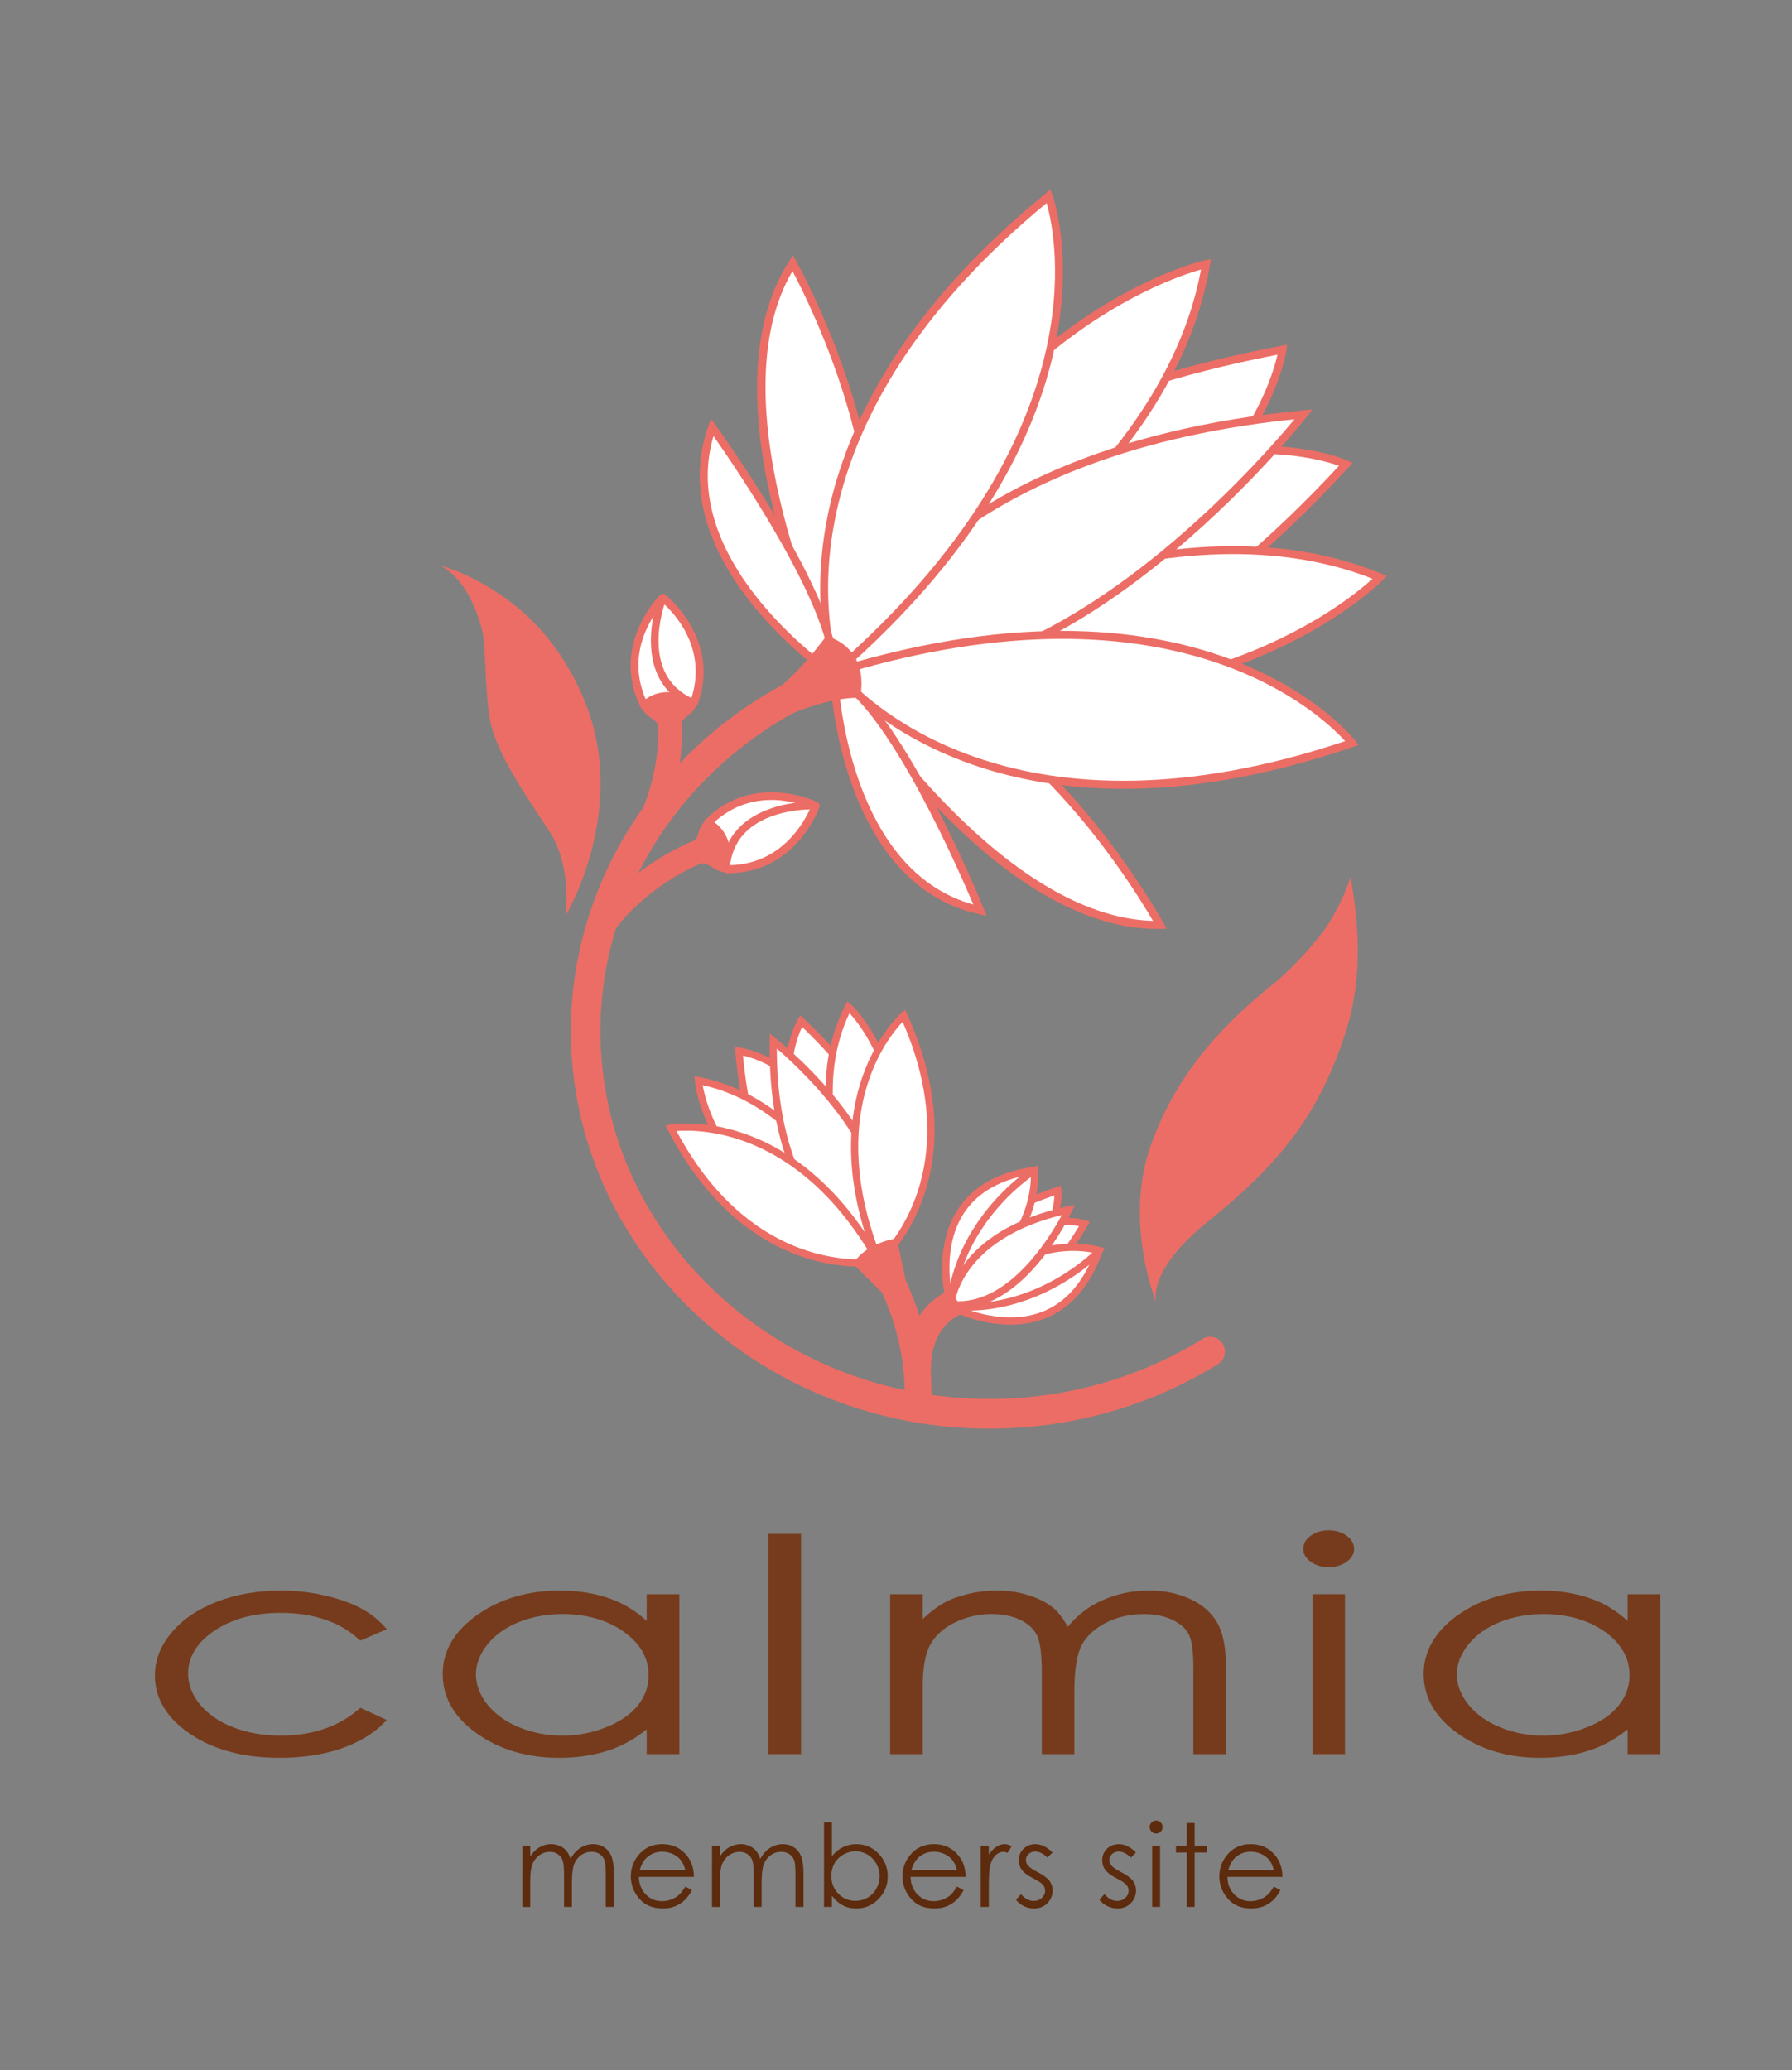 <?xml version="1.0" encoding="utf-8"?>
<!-- Generator: Adobe Illustrator 14.0.0, SVG Export Plug-In . SVG Version: 6.00 Build 43363)  -->
<!DOCTYPE svg PUBLIC "-//W3C//DTD SVG 1.1//EN" "http://www.w3.org/Graphics/SVG/1.1/DTD/svg11.dtd">
<svg version="1.1" id="レイヤー_1" xmlns="http://www.w3.org/2000/svg" xmlns:xlink="http://www.w3.org/1999/xlink" x="0px"
	 y="0px" width="142px" height="164px" viewBox="0 0 142 164" enable-background="new 0 0 142 164" xml:space="preserve">
<rect x="0" y="0" width="142" height="164" fill="#808080" stroke="none"/>
<g>
	<g>
		<g>
			<path fill="#763B1C" d="M28.48,135.355c-1.599,1.41-3.705,2.137-6.236,2.137c-1.395,0-2.658-0.225-3.772-0.661
				c-1.111-0.429-1.983-1.038-2.625-1.802c-0.625-0.771-0.94-1.59-0.94-2.439c0-1.33,0.697-2.47,2.066-3.398
				c1.38-0.938,3.145-1.424,5.248-1.424c2.633,0,4.742,0.719,6.253,2.135l0.072,0.064l2.104-0.9l-0.146-0.174
				c-0.545-0.609-1.206-1.133-1.979-1.524c-0.755-0.399-1.703-0.728-2.804-0.979c-1.094-0.255-2.241-0.386-3.41-0.386
				c-1.874,0-3.591,0.29-5.1,0.871c-1.524,0.589-2.741,1.409-3.609,2.448c-0.875,1.031-1.329,2.187-1.329,3.412
				c0,1.824,0.952,3.386,2.829,4.648c1.852,1.242,4.224,1.867,7.03,1.867c1.819,0,3.479-0.247,4.902-0.734
				c1.438-0.5,2.608-1.205,3.461-2.104l0.153-0.16l-2.088-0.959L28.48,135.355z"/>
			<path fill="#763B1C" d="M51.243,128.398c-0.839-0.756-1.805-1.373-2.883-1.75c-1.185-0.43-2.527-0.646-3.991-0.646
				c-2.535,0-4.739,0.654-6.537,1.917c-1.826,1.286-2.752,2.869-2.752,4.685c0,1.859,0.912,3.45,2.725,4.729
				c1.786,1.271,3.977,1.918,6.504,1.918c1.413,0,2.741-0.196,3.943-0.596c1.098-0.356,2.093-0.938,2.992-1.656
				c0,0.442,0,1.961,0,1.961h2.589v-12.667h-2.589C51.243,126.292,51.243,127.919,51.243,128.398z M44.546,137.492
				c-1.206,0-2.35-0.219-3.409-0.661c-1.039-0.421-1.882-1.024-2.499-1.786c-0.61-0.756-0.923-1.563-0.923-2.396
				c0-0.827,0.306-1.619,0.904-2.375c0.621-0.764,1.457-1.358,2.499-1.779c1.042-0.414,2.205-0.633,3.443-0.633
				c1.917,0,3.565,0.474,4.87,1.402c1.303,0.93,1.965,2.084,1.965,3.441c0,0.895-0.294,1.707-0.864,2.412
				c-0.585,0.712-1.431,1.293-2.513,1.714C46.928,137.273,45.759,137.492,44.546,137.492z"/>
			<polygon fill="#763B1C" points="60.896,121.514 60.896,138.959 63.478,138.959 63.478,121.514 63.325,121.514 			"/>
			<path fill="#763B1C" d="M94.305,126.67c-0.937-0.443-2.04-0.668-3.265-0.668c-1.311,0-2.561,0.262-3.705,0.777
				c-1.069,0.472-1.985,1.19-2.723,2.099c-0.346-0.646-0.741-1.177-1.199-1.547c-0.494-0.392-1.144-0.72-1.932-0.966
				c-0.777-0.247-1.616-0.363-2.474-0.363c-1.274,0-2.518,0.24-3.68,0.711c-0.751,0.328-1.496,0.873-2.207,1.541
				c0-0.486,0-1.962,0-1.962h-2.583v12.667h2.583v-5.375c0-1.503,0.207-2.636,0.628-3.355c0.425-0.727,1.079-1.299,1.961-1.721
				c0.891-0.429,1.854-0.646,2.866-0.646c0.882,0,1.648,0.16,2.283,0.466c0.621,0.305,1.063,0.705,1.311,1.213
				c0.26,0.508,0.383,1.504,0.383,2.971v6.449h2.582v-4.981c0-1.722,0.206-2.972,0.609-3.705c0.403-0.719,1.053-1.299,1.928-1.742
				c0.884-0.443,1.867-0.668,2.936-0.668c0.872,0,1.638,0.146,2.267,0.443c0.613,0.282,1.058,0.668,1.305,1.117
				c0.258,0.473,0.385,1.365,0.385,2.658v6.878h2.582v-6.871c0-1.567-0.229-2.76-0.694-3.551
				C95.986,127.738,95.271,127.105,94.305,126.67z"/>
			<path fill="#763B1C" d="M106.689,121.645c-0.394-0.275-0.868-0.414-1.406-0.414c-0.541,0-1.01,0.139-1.401,0.414
				c-0.406,0.283-0.609,0.64-0.609,1.062c0,0.397,0.203,0.748,0.609,1.03c0.393,0.269,0.86,0.414,1.401,0.414
				c0.538,0,1.014-0.146,1.406-0.414c0.401-0.282,0.613-0.633,0.613-1.03C107.303,122.283,107.092,121.928,106.689,121.645z"/>
			<polygon fill="#763B1C" points="104.002,126.292 104.002,138.959 106.576,138.959 106.576,126.292 106.42,126.292 			"/>
			<path fill="#763B1C" d="M128.973,126.292c0,0,0,1.627,0,2.106c-0.845-0.756-1.795-1.373-2.882-1.75
				c-1.187-0.43-2.53-0.646-3.989-0.646c-2.535,0-4.736,0.654-6.544,1.917c-1.819,1.286-2.745,2.869-2.745,4.685
				c0,1.859,0.918,3.45,2.72,4.729c1.79,1.271,3.983,1.918,6.5,1.918c1.42,0,2.745-0.196,3.944-0.596
				c1.1-0.356,2.095-0.938,2.996-1.656c0,0.442,0,1.961,0,1.961h2.589v-12.667L128.973,126.292L128.973,126.292z M122.275,137.492
				c-1.201,0-2.346-0.219-3.402-0.661c-1.043-0.421-1.889-1.024-2.506-1.786c-0.609-0.756-0.926-1.563-0.926-2.396
				c0-0.827,0.313-1.619,0.914-2.375c0.621-0.764,1.449-1.358,2.499-1.779c1.035-0.414,2.201-0.633,3.438-0.633
				c1.926,0,3.563,0.474,4.885,1.402c1.293,0.93,1.95,2.084,1.95,3.441c0,0.895-0.299,1.707-0.872,2.412
				c-0.569,0.712-1.424,1.293-2.51,1.714C124.658,137.273,123.492,137.492,122.275,137.492z"/>
		</g>
		<g>
			<g>
				<g>
					<path fill="#FFFFFF" d="M66.252,53.218c0,0-0.947-18.688,35.367-25.515C101.619,27.703,99.448,45.963,66.252,53.218z"/>
					<path fill="#EC6D65" d="M65.954,53.609l-0.018-0.374c-0.012-0.191-0.545-19.044,35.625-25.844l0.425-0.08l-0.051,0.43
						c-0.021,0.184-2.582,18.566-35.615,25.788L65.954,53.609z M101.224,28.101c-32.288,6.213-34.508,22.06-34.648,24.722
						C95.936,46.278,100.609,30.89,101.224,28.101z"/>
				</g>
				<g>
					<path fill="#FFFFFF" d="M66.292,53.284c0,0,15.358,10.699,40.361-16.509C106.652,36.775,90.01,28.96,66.292,53.284z"/>
					<path fill="#EC6D65" d="M74.688,55.608c-5.473,0-8.508-2.017-8.577-2.064l-0.305-0.212l0.262-0.269
						c23.601-24.208,40.546-16.656,40.72-16.575l0.394,0.184l-0.295,0.318C92.86,52.252,81.748,55.608,74.688,55.608z M66.8,53.218
						c2.332,1.29,16.956,7.795,39.305-16.318C103.41,35.947,87.885,31.776,66.8,53.218z"/>
				</g>
				<g>
					<path fill="#FFFFFF" d="M109.333,45.737c0,0-13.813,14.519-43.056,7.728C66.277,53.465,90.66,37.973,109.333,45.737z"/>
					<path fill="#EC6D65" d="M81.134,55.573c-4.44,0-9.417-0.519-14.929-1.799l-0.737-0.17l0.64-0.405
						c0.247-0.156,24.728-15.492,43.351-7.753l0.424,0.176l-0.318,0.334C109.449,46.075,100.142,55.573,81.134,55.573z
						 M67.113,53.331c25.748,5.694,39.362-5.396,41.647-7.485C92.21,39.34,71.111,50.976,67.113,53.331z"/>
				</g>
				<g>
					<path fill="#FFFFFF" d="M95.565,20.927c0,0-19.636,4.039-29.335,32.444C66.23,53.371,92.271,40.878,95.565,20.927z"/>
					<path fill="#EC6D65" d="M65.686,53.983l0.243-0.713c9.648-28.252,29.376-32.614,29.57-32.654l0.454-0.093l-0.076,0.454
						c-3.281,19.885-29.249,32.553-29.51,32.678L65.686,53.983z M95.17,21.355c-2.979,0.833-19.609,6.526-28.384,31.376
						C70.9,50.587,91.938,38.827,95.17,21.355z"/>
				</g>
				<g>
					<path fill="#FFFFFF" d="M66.255,53.226c0,0-10.607-21.295-3.438-32.386C62.816,20.84,74.444,41.307,66.255,53.226z"/>
					<path fill="#EC6D65" d="M66.212,53.849l-0.239-0.481c-0.437-0.877-10.608-21.586-3.422-32.7l0.283-0.439l0.258,0.456
						c0.116,0.205,11.633,20.778,3.426,32.722L66.212,53.849z M62.798,21.473c-5.854,9.978,2.001,27.885,3.501,31.108
						C73.039,41.915,64.433,24.562,62.798,21.473z"/>
				</g>
				<g>
					<path fill="#FFFFFF" d="M66.252,53.218c0,0,12.452,20.271,25.66,20.054C91.912,73.272,80.695,52.572,66.252,53.218z"/>
					<path fill="#EC6D65" d="M91.698,73.591c-13.153,0-25.207-19.378-25.715-20.208L65.7,52.926l0.538-0.024
						c0.222-0.011,0.447-0.016,0.668-0.016c14.156,0,25.174,20.03,25.286,20.235l0.248,0.459l-0.523,0.009
						C91.844,73.589,91.771,73.591,91.698,73.591z M66.822,53.521c1.939,2.98,12.979,19.12,24.542,19.431
						c-1.751-3.014-11.883-19.431-24.455-19.431C66.88,53.521,66.851,53.521,66.822,53.521z"/>
				</g>
				<path fill="#FFFFFF" stroke="#EC6D65" stroke-width="0.171" stroke-linecap="round" d="M66.252,53.218"/>
				<g>
					<path fill="#FFFFFF" d="M66.292,53.284c0,0,5.615-17.511,37.009-20.46C103.301,32.824,84.334,57.177,66.292,53.284z"/>
					<path fill="#EC6D65" d="M70.254,54.018c-1.344,0-2.688-0.135-4.026-0.423l-0.346-0.074l0.109-0.333
						c0.058-0.178,6.039-17.746,37.281-20.68l0.729-0.069l-0.451,0.579C103.373,33.245,86.988,54.018,70.254,54.018z M66.72,53.048
						c15.968,3.083,32.836-16.189,35.854-19.834C74.797,36.07,67.705,50.651,66.72,53.048z"/>
				</g>
				<g>
					<path fill="#FFFFFF" d="M66.252,53.218c0,0-7.1-18.165,16.845-37.673C83.096,15.545,89.693,32.766,66.252,53.218z"/>
					<path fill="#EC6D65" d="M66.121,53.754l-0.164-0.419C65.885,53.15,59.046,34.729,82.895,15.3l0.337-0.278l0.16,0.41
						c0.064,0.174,6.405,17.662-16.935,38.026L66.121,53.754z M82.936,16.086c-21.053,17.37-17.386,33.717-16.531,36.577
						C86.988,34.491,83.723,18.842,82.936,16.086z"/>
				</g>
				<g>
					<path fill="#FFFFFF" d="M66.255,53.226c0,0,11.654,15.63,40.881,5.636C107.136,58.862,96.009,44.154,66.255,53.226z"/>
					<path fill="#EC6D65" d="M89.021,62.488c-16.013,0-22.93-8.954-23.021-9.073l-0.269-0.361l0.432-0.131
						c29.633-9.035,41.113,5.6,41.227,5.749l0.261,0.349l-0.414,0.142C100.188,61.573,94.139,62.488,89.021,62.488z M66.808,53.391
						c1.982,2.235,13.938,13.978,39.783,5.32C104.662,56.586,93.086,45.542,66.808,53.391z"/>
				</g>
				<g>
					<path fill="#FFFFFF" d="M66.078,53.538c0,0,0.526,16.139,11.584,18.579C77.662,72.117,71.104,55.957,66.078,53.538z"/>
					<path fill="#EC6D65" d="M78.182,72.556l-0.588-0.13c-11.167-2.464-11.829-18.713-11.832-18.877l-0.019-0.523l0.472,0.227
						c5.077,2.442,11.473,18.08,11.741,18.744L78.182,72.556z M66.43,54.101c0.225,2.811,1.714,15.062,10.698,17.557
						C75.948,68.867,70.683,56.854,66.43,54.101z"/>
				</g>
				<g>
					<path fill="#FFFFFF" d="M66.059,53.509c0,0-13.415-8.985-9.627-19.661C56.432,33.848,66.662,47.96,66.059,53.509z"/>
					<path fill="#EC6D65" d="M66.317,54.064l-0.437-0.292c-0.134-0.091-13.574-9.246-9.747-20.03l0.2-0.569l0.356,0.489
						c0.421,0.579,10.292,14.274,9.686,19.881L66.317,54.064z M56.538,34.545c-2.64,8.943,6.961,16.687,9.231,18.365
						C65.678,47.842,58.281,37.022,56.538,34.545z"/>
				</g>
			</g>
			<path fill="#EC6D65" d="M53.069,56.668c-0.516,0.015-0.922,0.443-0.911,0.966c0.058,2.215-0.389,5.666-2.811,9.558
				c-0.276,0.443-0.143,1.032,0.294,1.293c0.442,0.283,1.023,0.146,1.3-0.29c2.68-4.3,3.167-8.143,3.101-10.612
				C54.024,57.061,53.585,56.654,53.069,56.668z"/>
			<path fill="#EC6D65" d="M54.979,66.597c-5.124,2.15-7.63,5.745-7.732,5.89c-0.294,0.429-0.181,1.01,0.244,1.307
				c0.429,0.291,1.01,0.189,1.307-0.239c0.022-0.037,2.317-3.297,6.908-5.222c0.479-0.211,0.701-0.755,0.497-1.234
				C56.007,66.619,55.456,66.394,54.979,66.597z"/>
			<path fill="#EC6D65" d="M69.36,99.288c-0.498,0.313-0.661,0.959-0.349,1.452c0.973,1.619,2.637,5.025,2.688,9.66
				c0.007,0.58,0.482,1.054,1.068,1.045c0.575,0,1.049-0.479,1.045-1.06c-0.059-5.149-1.91-8.935-3.003-10.741
				C70.504,99.143,69.854,98.99,69.36,99.288z"/>
			<path fill="#EC6D65" d="M61.041,57.315c0,0,3.908-2.099,7.097-2.034c0,0,1.017-3.726-2.651-4.91c0,0-3.047,4.213-5.116,4.881
				L61.041,57.315z"/>
			<g>
				<g>
					<path fill="#FFFFFF" d="M54.827,55.76c-2.354-1.467-3.777,0.131-3.777,0.131c-2.363-4.772,1.476-8.534,1.476-8.534
						s4.256,3.275,2.483,8.294"/>
					<path fill="#EC6D65" d="M51.05,56.207c-0.015,0-0.028,0-0.043-0.001c-0.104-0.015-0.192-0.08-0.239-0.173
						c-2.44-4.922,1.496-8.863,1.536-8.902c0.119-0.109,0.291-0.12,0.413-0.024c0.043,0.033,4.42,3.476,2.59,8.65
						c-0.037,0.109-0.132,0.184-0.236,0.205c-0.103,0.122-0.279,0.153-0.41,0.067c-2.092-1.304-3.327,0.018-3.374,0.074
						C51.225,56.169,51.141,56.207,51.05,56.207z M52.55,47.793c-0.716,0.81-3.018,3.822-1.388,7.592
						c0.582-0.412,1.863-1.002,3.61-0.025C56.091,51.317,53.371,48.523,52.55,47.793z"/>
				</g>
				<path fill="#EC6D65" d="M54.827,55.977c-0.043,0-0.087-0.009-0.127-0.027c-4.885-2.145-2.583-8.472-2.561-8.536
					c0.062-0.164,0.229-0.247,0.41-0.187c0.163,0.062,0.247,0.245,0.186,0.408c-0.091,0.238-2.117,5.831,2.219,7.733
					c0.16,0.071,0.232,0.258,0.164,0.418C55.067,55.906,54.951,55.977,54.827,55.977z"/>
				<path fill="none" stroke="#EC6D65" stroke-width="0.153" stroke-linecap="round" stroke-linejoin="round" d="M51.05,55.892"/>
				<path fill="#EC6D65" d="M50.861,56.036c0,0,0.021,0.196,0.345,0.523c0.526,0.516,1.031,0.501,1.111,1.568
					c0.033,0.363,0.047,0.763,0.047,0.763l1.511-0.087c0,0-0.028-0.414-0.043-0.763c-0.044-1.082,0.597-1.162,1.075-1.721
					c0.284-0.349,0.338-0.61,0.338-0.61S52.732,54.141,50.861,56.036z"/>
			</g>
			<g>
				<g>
					<path fill="#FFFFFF" d="M57.424,68.718c0.633-2.694-1.336-3.53-1.336-3.53c3.748-3.777,8.545-1.358,8.545-1.358
						s-1.718,5.083-7.042,5.026"/>
					<path fill="#EC6D65" d="M57.682,69.174c-0.146,0.003-0.294-0.039-0.363-0.158c-0.152-0.053-0.24-0.21-0.204-0.371
						c0.563-2.406-1.133-3.158-1.151-3.165c-0.098-0.042-0.167-0.129-0.188-0.231c-0.019-0.104,0.015-0.21,0.087-0.285
						c3.86-3.89,8.868-1.444,8.912-1.418c0.142,0.071,0.21,0.236,0.16,0.385C64.916,63.984,63.1,69.174,57.682,69.174z
						 M56.603,65.132c0.577,0.419,1.547,1.439,1.184,3.406c4.206-0.056,6.007-3.542,6.439-4.545
						C63.227,63.576,59.643,62.372,56.603,65.132z"/>
				</g>
				<path fill="#EC6D65" d="M57.518,69.007c-0.007,0-0.019-0.002-0.029-0.002c-0.174-0.015-0.301-0.169-0.287-0.343
					c0.461-5.311,7.205-5.177,7.259-5.179c0.175,0.005,0.313,0.152,0.306,0.327c-0.003,0.173-0.146,0.309-0.316,0.309
					c-0.004,0-0.007,0-0.007,0c-0.019-0.002-0.058-0.002-0.12-0.002c-0.879,0-6.108,0.187-6.49,4.599
					C57.819,68.881,57.682,69.007,57.518,69.007z"/>
				<path fill="none" stroke="#EC6D65" stroke-width="0.153" stroke-linecap="round" stroke-linejoin="round" d="M56.087,65.188"/>
				<path fill="#EC6D65" d="M55.884,65.057c0,0-0.185,0.087-0.381,0.494c-0.315,0.668-0.142,1.133-1.133,1.569
					c-0.327,0.138-0.705,0.283-0.705,0.283l0.577,1.401c0,0,0.367-0.167,0.705-0.29c1.017-0.393,1.296,0.188,1.983,0.458
					c0.421,0.167,0.679,0.13,0.679,0.13S58.288,66.212,55.884,65.057z"/>
			</g>
			<g>
				<g>
					<g>
						<path fill="#FFFFFF" d="M69.658,99.936c0,0-9.631,0.472-11.104-16.67C58.553,83.266,67.788,84.268,69.658,99.936z"/>
						<path fill="#EC6D65" d="M69.618,100.22c-0.784,0-9.925-0.372-11.348-16.93l-0.029-0.345l0.341,0.037
							c0.099,0.01,9.486,1.207,11.359,16.918l0.037,0.306l-0.306,0.015C69.669,100.22,69.651,100.22,69.618,100.22z M58.873,83.616
							c1.373,14.548,8.839,15.901,10.462,16.022C67.646,86.426,60.536,84.005,58.873,83.616z"/>
					</g>
					<g>
						<path fill="#FFFFFF" d="M69.695,99.913c0,0,6.336-7.263-6.217-19.029C63.478,80.884,58.553,88.742,69.695,99.913z"/>
						<path fill="#EC6D65" d="M69.709,100.33l-0.218-0.216c-11.17-11.201-6.304-19.302-6.257-19.381l0.186-0.294l0.254,0.236
							c12.609,11.819,6.302,19.351,6.235,19.425L69.709,100.33z M63.557,81.35c-0.727,1.546-3.222,8.618,6.104,18.125
							C70.573,98.126,74.133,91.434,63.557,81.35z"/>
					</g>
					<g>
						<path fill="#FFFFFF" d="M67.232,79.772c0,0,7.02,6.203,2.553,20.147C69.785,99.92,62.624,88.757,67.232,79.772z"/>
						<path fill="#EC6D65" d="M69.873,100.584l-0.327-0.51c-0.072-0.112-7.197-11.406-2.567-20.433l0.167-0.327l0.275,0.244
							c0.073,0.063,7.107,6.488,2.637,20.45L69.873,100.584z M67.313,80.259c-3.588,7.56,1.082,16.671,2.389,18.964
							C73.195,87.616,68.511,81.566,67.313,80.259z"/>
					</g>
					<g>
						<path fill="#FFFFFF" d="M55.343,85.604c0,0,0.621,9.326,14.389,14.346C69.73,99.949,65.279,87.464,55.343,85.604z"/>
						<path fill="#EC6D65" d="M70.203,100.425l-0.57-0.207C55.851,95.193,55.063,85.719,55.06,85.623l-0.025-0.367l0.359,0.068
							C65.376,87.191,69.956,99.729,70,99.854L70.203,100.425z M55.681,85.964c0.301,1.751,2.232,9.14,13.549,13.493
							C68.213,97.018,63.855,87.756,55.681,85.964z"/>
					</g>
					<path fill="#FFFFFF" stroke="#EC6D65" stroke-width="0.153" stroke-linecap="round" d="M69.183,100.123"/>
					<g>
						<path fill="#FFFFFF" d="M69.695,99.913c0,0-8.654-2.63-8.418-17.446C61.276,82.467,72.697,91.395,69.695,99.913z"/>
						<path fill="#EC6D65" d="M69.873,100.266l-0.261-0.08c-0.087-0.024-8.857-2.862-8.622-17.724L61,81.89l0.451,0.352
							c0.477,0.371,11.549,9.15,8.512,17.766L69.873,100.266z M61.556,83.07c0.007,12.463,6.563,15.884,7.96,16.471
							C71.775,92.361,63.608,84.824,61.556,83.07z"/>
					</g>
					<g>
						<path fill="#FFFFFF" d="M69.647,99.949c0,0-9.987,1.998-16.48-10.582C53.167,89.367,62.627,87.537,69.647,99.949z"/>
						<path fill="#EC6D65" d="M68.177,100.338c-3.099,0-10.26-1.145-15.265-10.84l-0.174-0.338l0.374-0.073
							c0.102-0.019,9.744-1.726,16.782,10.722l0.195,0.344l-0.389,0.076C69.68,100.234,69.114,100.338,68.177,100.338z M53.61,89.6
							c5.585,10.451,13.728,10.309,15.576,10.123C63.19,89.434,55.444,89.461,53.61,89.6z"/>
					</g>
					<g>
						<path fill="#FFFFFF" d="M69.658,99.936c0,0,7.786-6.58,1.964-19.479C71.623,80.455,64.313,86.709,69.658,99.936z"/>
						<path fill="#EC6D65" d="M69.542,100.406l-0.148-0.365c-5.36-13.262,1.968-19.738,2.044-19.802l0.291-0.249l0.155,0.347
							c5.841,12.946-1.961,19.749-2.041,19.815L69.542,100.406z M71.528,80.947c-1.252,1.32-6.083,7.379-1.761,18.486
							C71.093,98.07,76.246,91.802,71.528,80.947z"/>
					</g>
				</g>
				<path fill="#EC6D65" d="M71.797,101.54l-0.736-3.437c0,0-2.448,0.313-3.454,2.02l2.223,2.216L71.797,101.54z"/>
			</g>
			<g>
				<g>
					<g>
						<path fill="#FFFFFF" d="M75.316,103.313c0,0-1.609-5.73,8.505-9C83.821,94.313,84.5,100.016,75.316,103.313z"/>
						<path fill="#EC6D65" d="M75.124,103.684l-0.084-0.295c-0.015-0.061-1.562-6.033,8.694-9.348l0.33-0.105l0.04,0.344
							c0.028,0.242,0.599,5.967-8.69,9.302L75.124,103.684z M83.549,94.703c-8.135,2.751-8.174,7.038-8.015,8.227
							C82.869,100.186,83.523,95.96,83.549,94.703z"/>
					</g>
					<g>
						<path fill="#FFFFFF" d="M75.338,103.334c0,0,5.259,2.811,10.604-6.385C85.941,96.949,80.52,95.076,75.338,103.334z"/>
						<path fill="#EC6D65" d="M77.299,104.004c-1.276,0-2.072-0.406-2.096-0.418l-0.268-0.145l0.159-0.26
							c5.246-8.356,10.705-6.58,10.941-6.504l0.326,0.114l-0.174,0.3C82.815,102.898,79.405,104.004,77.299,104.004z M75.76,103.205
							c1.129,0.412,5.326,1.293,9.742-6.072C84.261,96.893,80.004,96.637,75.76,103.205z"/>
					</g>
					<g>
						<path fill="#FFFFFF" d="M87.122,99.063c0,0-2.76,5.078-11.77,4.322C75.353,103.385,81.083,97.531,87.122,99.063z"/>
						<path fill="#EC6D65" d="M77.157,103.748c-0.577,0-1.188-0.025-1.83-0.078l-0.603-0.051l0.425-0.436
							c0.239-0.242,5.938-5.963,12.042-4.396l0.354,0.089l-0.174,0.323C87.264,99.398,84.806,103.748,77.157,103.748z
							 M76.027,103.145c6.868,0.367,9.854-2.845,10.627-3.895C81.973,98.309,77.459,101.868,76.027,103.145z"/>
					</g>
					<g>
						<path fill="#FFFFFF" d="M81.973,92.708c0,0-5.538,1.663-6.646,10.662C75.327,103.37,82.23,98.947,81.973,92.708z"/>
						<path fill="#EC6D65" d="M74.971,103.938l0.072-0.603c1.118-9.081,6.612-10.832,6.846-10.901l0.354-0.105l0.019,0.369
							c0.262,6.328-6.49,10.729-6.78,10.912L74.971,103.938z M81.693,93.127c-1.188,0.545-4.943,2.782-5.992,9.631
							C77.241,101.611,81.643,97.926,81.693,93.127z"/>
					</g>
					<path fill="#FFFFFF" stroke="#EC6D65" stroke-width="0.153" stroke-linecap="round" d="M75.992,103.994"/>
					<g>
						<path fill="#FFFFFF" d="M75.338,103.334c0,0,0.39-5.57,9.337-7.496C84.675,95.838,80.898,103.966,75.338,103.334z"/>
						<path fill="#EC6D65" d="M75.963,103.655c-0.215,0-0.436-0.013-0.657-0.038l-0.271-0.031l0.021-0.271
							c0.015-0.235,0.505-5.808,9.559-7.756l0.563-0.119l-0.243,0.52C84.783,96.285,81.294,103.655,75.963,103.655z M75.665,103.076
							c0.099,0.004,0.188,0.007,0.283,0.007c4.18,0,7.284-5.135,8.192-6.829C77.168,97.955,75.887,101.98,75.665,103.076z"/>
					</g>
					<g>
						<path fill="#FFFFFF" d="M75.313,103.313c0,0-2.713-9.274,6.66-10.604C81.973,92.708,76.098,96.303,75.313,103.313z"/>
						<path fill="#EC6D65" d="M75.04,103.393c-0.054-0.177-1.233-4.342,0.843-7.563c1.198-1.859,3.232-3.005,6.052-3.404
							l0.188,0.526c-0.058,0.033-5.766,3.609-6.524,10.392L75.04,103.393z M80.785,93.227c-2.012,0.5-3.497,1.476-4.423,2.909
							c-1.188,1.839-1.213,4.071-1.058,5.536C76.322,97.344,79.217,94.498,80.785,93.227z"/>
					</g>
					<g>
						<path fill="#FFFFFF" d="M75.327,103.486c0,0,8.522,4.547,11.737-4.352C87.064,99.136,82.344,104.141,75.327,103.486z"/>
						<path fill="#EC6D65" d="M80.059,104.938c-2.578,0-4.746-1.135-4.865-1.198l0.159-0.537c0.417,0.04,0.828,0.059,1.228,0.059
							c6.127,0,10.233-4.274,10.277-4.319l0.476,0.293c-0.966,2.674-2.502,4.432-4.564,5.225
							C81.86,104.807,80.934,104.938,80.059,104.938z M76.925,103.826c1.405,0.455,3.604,0.886,5.641,0.096
							c1.595-0.611,2.852-1.867,3.752-3.732C84.751,101.46,81.373,103.711,76.925,103.826z"/>
					</g>
				</g>
			</g>
			<path fill="#EC6D65" d="M61.734,54.402C51.558,60.038,45.235,70.483,45.235,81.66c0,17.373,14.878,31.515,33.174,31.515
				c6.453,0,12.715-1.772,18.1-5.106c0.55-0.342,0.724-1.061,0.383-1.619c-0.346-0.551-1.068-0.719-1.62-0.377
				c-5.013,3.107-10.849,4.75-16.861,4.75c-16.999,0-30.832-13.081-30.832-29.162c0-10.328,5.865-19.981,15.303-25.195
				c0.566-0.32,0.767-1.032,0.454-1.598C63.023,54.293,62.308,54.098,61.734,54.402z"/>
			<path fill="#EC6D65" d="M34.872,44.793c0,0,3.283,0.828,6.533,3.675c1.871,1.642,3.686,3.988,4.957,7.14
				c3.476,8.636-1.547,16.938-1.547,16.938s0.526-3.834-1.198-6.551c-1.729-2.702-4.322-6.246-4.805-9.064
				c-0.399-2.404-0.319-5.607-0.548-6.697C38.002,48.933,37.043,45.883,34.872,44.793z"/>
			<path fill="#EC6D65" d="M91.629,103.211c0,0-0.863-2.471,4.122-6.473c5.805-4.662,8.784-8.563,10.848-14.867
				c1.602-4.888,0.9-9.485,0.422-12.441c-0.429,1.409-0.971,2.411-1.612,3.522c-0.763,1.322-2.895,3.69-4.528,5.012
				c-3.418,2.753-7.483,6.603-9.674,12.718C89.004,96.813,91.629,103.211,91.629,103.211z"/>
			<path fill="#EC6D65" d="M75.76,102.912c-0.328-0.465-0.431-0.77-0.431-0.77c-1.826,0.828-3.911,2.891-3.66,7.06
				c0.04,0.581,0.537,1.024,1.115,0.987c0.588-0.028,1.031-0.537,0.994-1.111c-0.21-3.609,1.697-4.758,2.707-5.112
				C76.486,103.966,76.094,103.393,75.76,102.912z"/>
		</g>
	</g>
	<g>
		<path fill="#5D2B0D" d="M41.393,146.215h0.624v0.838c0.217-0.31,0.439-0.535,0.668-0.678c0.315-0.189,0.646-0.285,0.994-0.285
			c0.235,0,0.458,0.047,0.669,0.139c0.211,0.093,0.383,0.215,0.517,0.367c0.135,0.152,0.25,0.371,0.349,0.656
			c0.208-0.379,0.467-0.668,0.778-0.865c0.311-0.197,0.646-0.297,1.004-0.297c0.335,0,0.63,0.085,0.886,0.254
			c0.256,0.17,0.447,0.405,0.571,0.709c0.125,0.303,0.187,0.756,0.187,1.361v2.646h-0.637v-2.646c0-0.52-0.037-0.876-0.111-1.07
			c-0.074-0.193-0.2-0.352-0.379-0.47s-0.393-0.179-0.642-0.179c-0.303,0-0.578,0.09-0.828,0.268s-0.434,0.416-0.548,0.713
			c-0.115,0.297-0.174,0.793-0.174,1.487v1.897h-0.624v-2.48c0-0.586-0.035-0.982-0.108-1.191s-0.2-0.377-0.381-0.504
			c-0.182-0.126-0.396-0.188-0.646-0.188c-0.288,0-0.557,0.088-0.808,0.261c-0.251,0.174-0.438,0.407-0.558,0.702
			c-0.119,0.293-0.18,0.743-0.18,1.349v2.055h-0.624L41.393,146.215L41.393,146.215z"/>
		<path fill="#5D2B0D" d="M54.305,149.453l0.525,0.275c-0.174,0.338-0.371,0.61-0.598,0.818s-0.479,0.366-0.763,0.475
			c-0.282,0.108-0.602,0.162-0.958,0.162c-0.791,0-1.408-0.259-1.854-0.775c-0.446-0.52-0.67-1.104-0.67-1.758
			c0-0.614,0.189-1.162,0.566-1.644c0.479-0.61,1.119-0.918,1.921-0.918c0.826,0,1.485,0.313,1.979,0.938
			c0.35,0.443,0.527,0.996,0.534,1.658h-4.359c0.012,0.563,0.19,1.023,0.54,1.383c0.348,0.359,0.776,0.541,1.289,0.541
			c0.247,0,0.485-0.043,0.72-0.129c0.233-0.086,0.432-0.201,0.596-0.342C53.938,149.998,54.115,149.77,54.305,149.453z
			 M54.305,148.146c-0.083-0.332-0.204-0.599-0.363-0.797c-0.158-0.199-0.37-0.358-0.631-0.48c-0.262-0.121-0.537-0.182-0.825-0.182
			c-0.476,0-0.884,0.151-1.226,0.457c-0.25,0.224-0.438,0.558-0.566,1.002H54.305z"/>
		<path fill="#5D2B0D" d="M56.423,146.215h0.624v0.838c0.217-0.31,0.438-0.535,0.668-0.678c0.313-0.189,0.646-0.285,0.994-0.285
			c0.233,0,0.458,0.047,0.669,0.139c0.211,0.093,0.384,0.215,0.517,0.367c0.135,0.152,0.25,0.371,0.349,0.656
			c0.208-0.379,0.467-0.668,0.777-0.865c0.312-0.197,0.646-0.297,1.004-0.297c0.335,0,0.63,0.085,0.887,0.254
			c0.257,0.17,0.446,0.405,0.57,0.709c0.124,0.303,0.188,0.756,0.188,1.361v2.646h-0.638v-2.646c0-0.52-0.036-0.876-0.11-1.07
			c-0.073-0.193-0.199-0.352-0.379-0.47c-0.181-0.118-0.394-0.179-0.643-0.179c-0.302,0-0.577,0.09-0.827,0.268
			s-0.434,0.416-0.549,0.713c-0.114,0.297-0.173,0.793-0.173,1.487v1.897h-0.624v-2.48c0-0.586-0.035-0.982-0.107-1.191
			c-0.073-0.209-0.2-0.377-0.382-0.504c-0.181-0.126-0.396-0.188-0.646-0.188c-0.288,0-0.558,0.088-0.81,0.261
			c-0.251,0.174-0.437,0.407-0.557,0.702c-0.12,0.293-0.18,0.743-0.18,1.349v2.055h-0.624L56.423,146.215L56.423,146.215z"/>
		<path fill="#5D2B0D" d="M65.296,151.061v-6.717h0.624v2.703c0.26-0.32,0.553-0.561,0.876-0.719s0.678-0.238,1.063-0.238
			c0.686,0,1.271,0.249,1.755,0.746c0.485,0.498,0.729,1.102,0.729,1.811c0,0.701-0.245,1.3-0.734,1.795
			c-0.488,0.496-1.078,0.744-1.766,0.744c-0.396,0-0.752-0.086-1.072-0.254c-0.319-0.17-0.604-0.424-0.85-0.762v0.891H65.296z
			 M67.79,150.584c0.348,0,0.667-0.086,0.961-0.256c0.293-0.172,0.524-0.411,0.699-0.721c0.174-0.31,0.26-0.635,0.26-0.979
			c0-0.345-0.088-0.673-0.263-0.984c-0.176-0.313-0.409-0.555-0.704-0.729c-0.296-0.174-0.609-0.26-0.943-0.26
			c-0.341,0-0.664,0.086-0.971,0.26c-0.308,0.174-0.543,0.408-0.707,0.701c-0.164,0.295-0.246,0.625-0.246,0.994
			c0,0.561,0.184,1.029,0.553,1.406S67.251,150.584,67.79,150.584z"/>
		<path fill="#5D2B0D" d="M75.831,149.453l0.524,0.275c-0.172,0.338-0.371,0.61-0.598,0.818c-0.225,0.208-0.479,0.366-0.762,0.475
			s-0.603,0.162-0.959,0.162c-0.79,0-1.408-0.259-1.854-0.775c-0.445-0.52-0.669-1.104-0.669-1.758c0-0.614,0.188-1.162,0.566-1.644
			c0.478-0.61,1.117-0.918,1.921-0.918c0.826,0,1.485,0.313,1.979,0.938c0.353,0.443,0.529,0.996,0.535,1.658h-4.359
			c0.013,0.563,0.191,1.023,0.539,1.383c0.349,0.36,0.777,0.541,1.289,0.541c0.246,0,0.486-0.043,0.721-0.129
			c0.232-0.086,0.433-0.201,0.595-0.342C75.463,149.998,75.64,149.77,75.831,149.453z M75.831,148.146
			c-0.083-0.332-0.204-0.599-0.363-0.797c-0.159-0.199-0.369-0.358-0.631-0.48c-0.262-0.121-0.537-0.182-0.825-0.182
			c-0.476,0-0.884,0.151-1.226,0.457c-0.25,0.224-0.439,0.558-0.566,1.002H75.831z"/>
		<path fill="#5D2B0D" d="M77.715,146.215h0.638v0.708c0.19-0.278,0.391-0.487,0.602-0.626c0.211-0.138,0.431-0.207,0.659-0.207
			c0.173,0,0.355,0.055,0.553,0.165l-0.325,0.524c-0.131-0.055-0.24-0.084-0.33-0.084c-0.207,0-0.408,0.086-0.601,0.256
			c-0.193,0.172-0.342,0.437-0.44,0.795c-0.078,0.277-0.116,0.835-0.116,1.676v1.639h-0.638L77.715,146.215L77.715,146.215z"/>
		<path fill="#5D2B0D" d="M83.404,146.744l-0.399,0.414c-0.334-0.322-0.66-0.484-0.979-0.484c-0.2,0-0.375,0.066-0.52,0.2
			c-0.146,0.134-0.217,0.29-0.217,0.468c0,0.157,0.06,0.307,0.179,0.449c0.119,0.146,0.369,0.316,0.75,0.512
			c0.464,0.241,0.779,0.473,0.946,0.695c0.163,0.227,0.245,0.479,0.245,0.762c0,0.398-0.141,0.734-0.42,1.012
			c-0.278,0.276-0.629,0.414-1.049,0.414c-0.278,0-0.546-0.062-0.801-0.184c-0.254-0.121-0.465-0.289-0.631-0.503l0.393-0.444
			c0.318,0.358,0.656,0.537,1.014,0.537c0.25,0,0.463-0.08,0.638-0.24c0.176-0.16,0.264-0.349,0.264-0.563
			c0-0.179-0.058-0.338-0.174-0.478c-0.115-0.137-0.378-0.31-0.785-0.518c-0.438-0.225-0.733-0.447-0.893-0.668
			c-0.158-0.219-0.236-0.471-0.236-0.752c0-0.369,0.125-0.674,0.377-0.918c0.251-0.243,0.568-0.365,0.952-0.365
			C82.504,146.09,82.954,146.309,83.404,146.744z"/>
		<path fill="#5D2B0D" d="M90.017,146.744l-0.399,0.414c-0.334-0.322-0.66-0.484-0.979-0.484c-0.202,0-0.375,0.066-0.52,0.2
			c-0.146,0.134-0.218,0.29-0.218,0.468c0,0.157,0.06,0.307,0.179,0.449c0.118,0.146,0.368,0.316,0.75,0.512
			c0.465,0.241,0.778,0.473,0.945,0.695c0.163,0.227,0.245,0.479,0.245,0.762c0,0.398-0.139,0.734-0.419,1.012
			c-0.279,0.275-0.629,0.414-1.048,0.414c-0.279,0-0.547-0.062-0.801-0.184c-0.254-0.121-0.465-0.289-0.631-0.503l0.392-0.444
			c0.318,0.358,0.656,0.537,1.013,0.537c0.25,0,0.463-0.08,0.64-0.24c0.176-0.16,0.264-0.349,0.264-0.563
			c0-0.179-0.059-0.338-0.174-0.478c-0.116-0.137-0.379-0.31-0.785-0.518c-0.438-0.225-0.735-0.447-0.893-0.668
			c-0.158-0.219-0.237-0.471-0.237-0.752c0-0.369,0.126-0.674,0.377-0.918c0.251-0.243,0.569-0.365,0.952-0.365
			C89.117,146.09,89.565,146.309,90.017,146.744z"/>
		<path fill="#5D2B0D" d="M91.611,144.22c0.144,0,0.265,0.05,0.363,0.151c0.103,0.102,0.151,0.223,0.151,0.365
			c0,0.14-0.05,0.26-0.151,0.361c-0.1,0.1-0.221,0.149-0.363,0.149c-0.139,0-0.259-0.052-0.358-0.149
			c-0.101-0.103-0.15-0.223-0.15-0.361c0-0.144,0.051-0.264,0.15-0.365S91.472,144.22,91.611,144.22z M91.302,146.215h0.624v4.846
			h-0.624V146.215z"/>
		<path fill="#5D2B0D" d="M94.039,144.416h0.624v1.799h0.987v0.539h-0.987v4.307h-0.624v-4.307h-0.852v-0.539h0.852V144.416z"/>
		<path fill="#5D2B0D" d="M100.938,149.453l0.525,0.275c-0.173,0.338-0.371,0.61-0.597,0.818c-0.228,0.208-0.48,0.366-0.764,0.475
			c-0.282,0.108-0.602,0.162-0.958,0.162c-0.791,0-1.408-0.259-1.854-0.775c-0.446-0.52-0.669-1.104-0.669-1.758
			c0-0.614,0.188-1.162,0.565-1.644c0.479-0.61,1.119-0.918,1.921-0.918c0.826,0,1.485,0.313,1.979,0.938
			c0.35,0.443,0.528,0.996,0.535,1.658h-4.36c0.012,0.563,0.191,1.023,0.54,1.383c0.348,0.359,0.777,0.541,1.288,0.541
			c0.247,0,0.486-0.043,0.72-0.129s0.433-0.201,0.597-0.342C100.571,149.998,100.749,149.77,100.938,149.453z M100.938,148.146
			c-0.083-0.332-0.204-0.599-0.362-0.797c-0.159-0.199-0.37-0.358-0.632-0.48c-0.262-0.121-0.535-0.182-0.824-0.182
			c-0.477,0-0.886,0.151-1.228,0.457c-0.249,0.224-0.438,0.558-0.565,1.002H100.938z"/>
	</g>
</g>
</svg>

